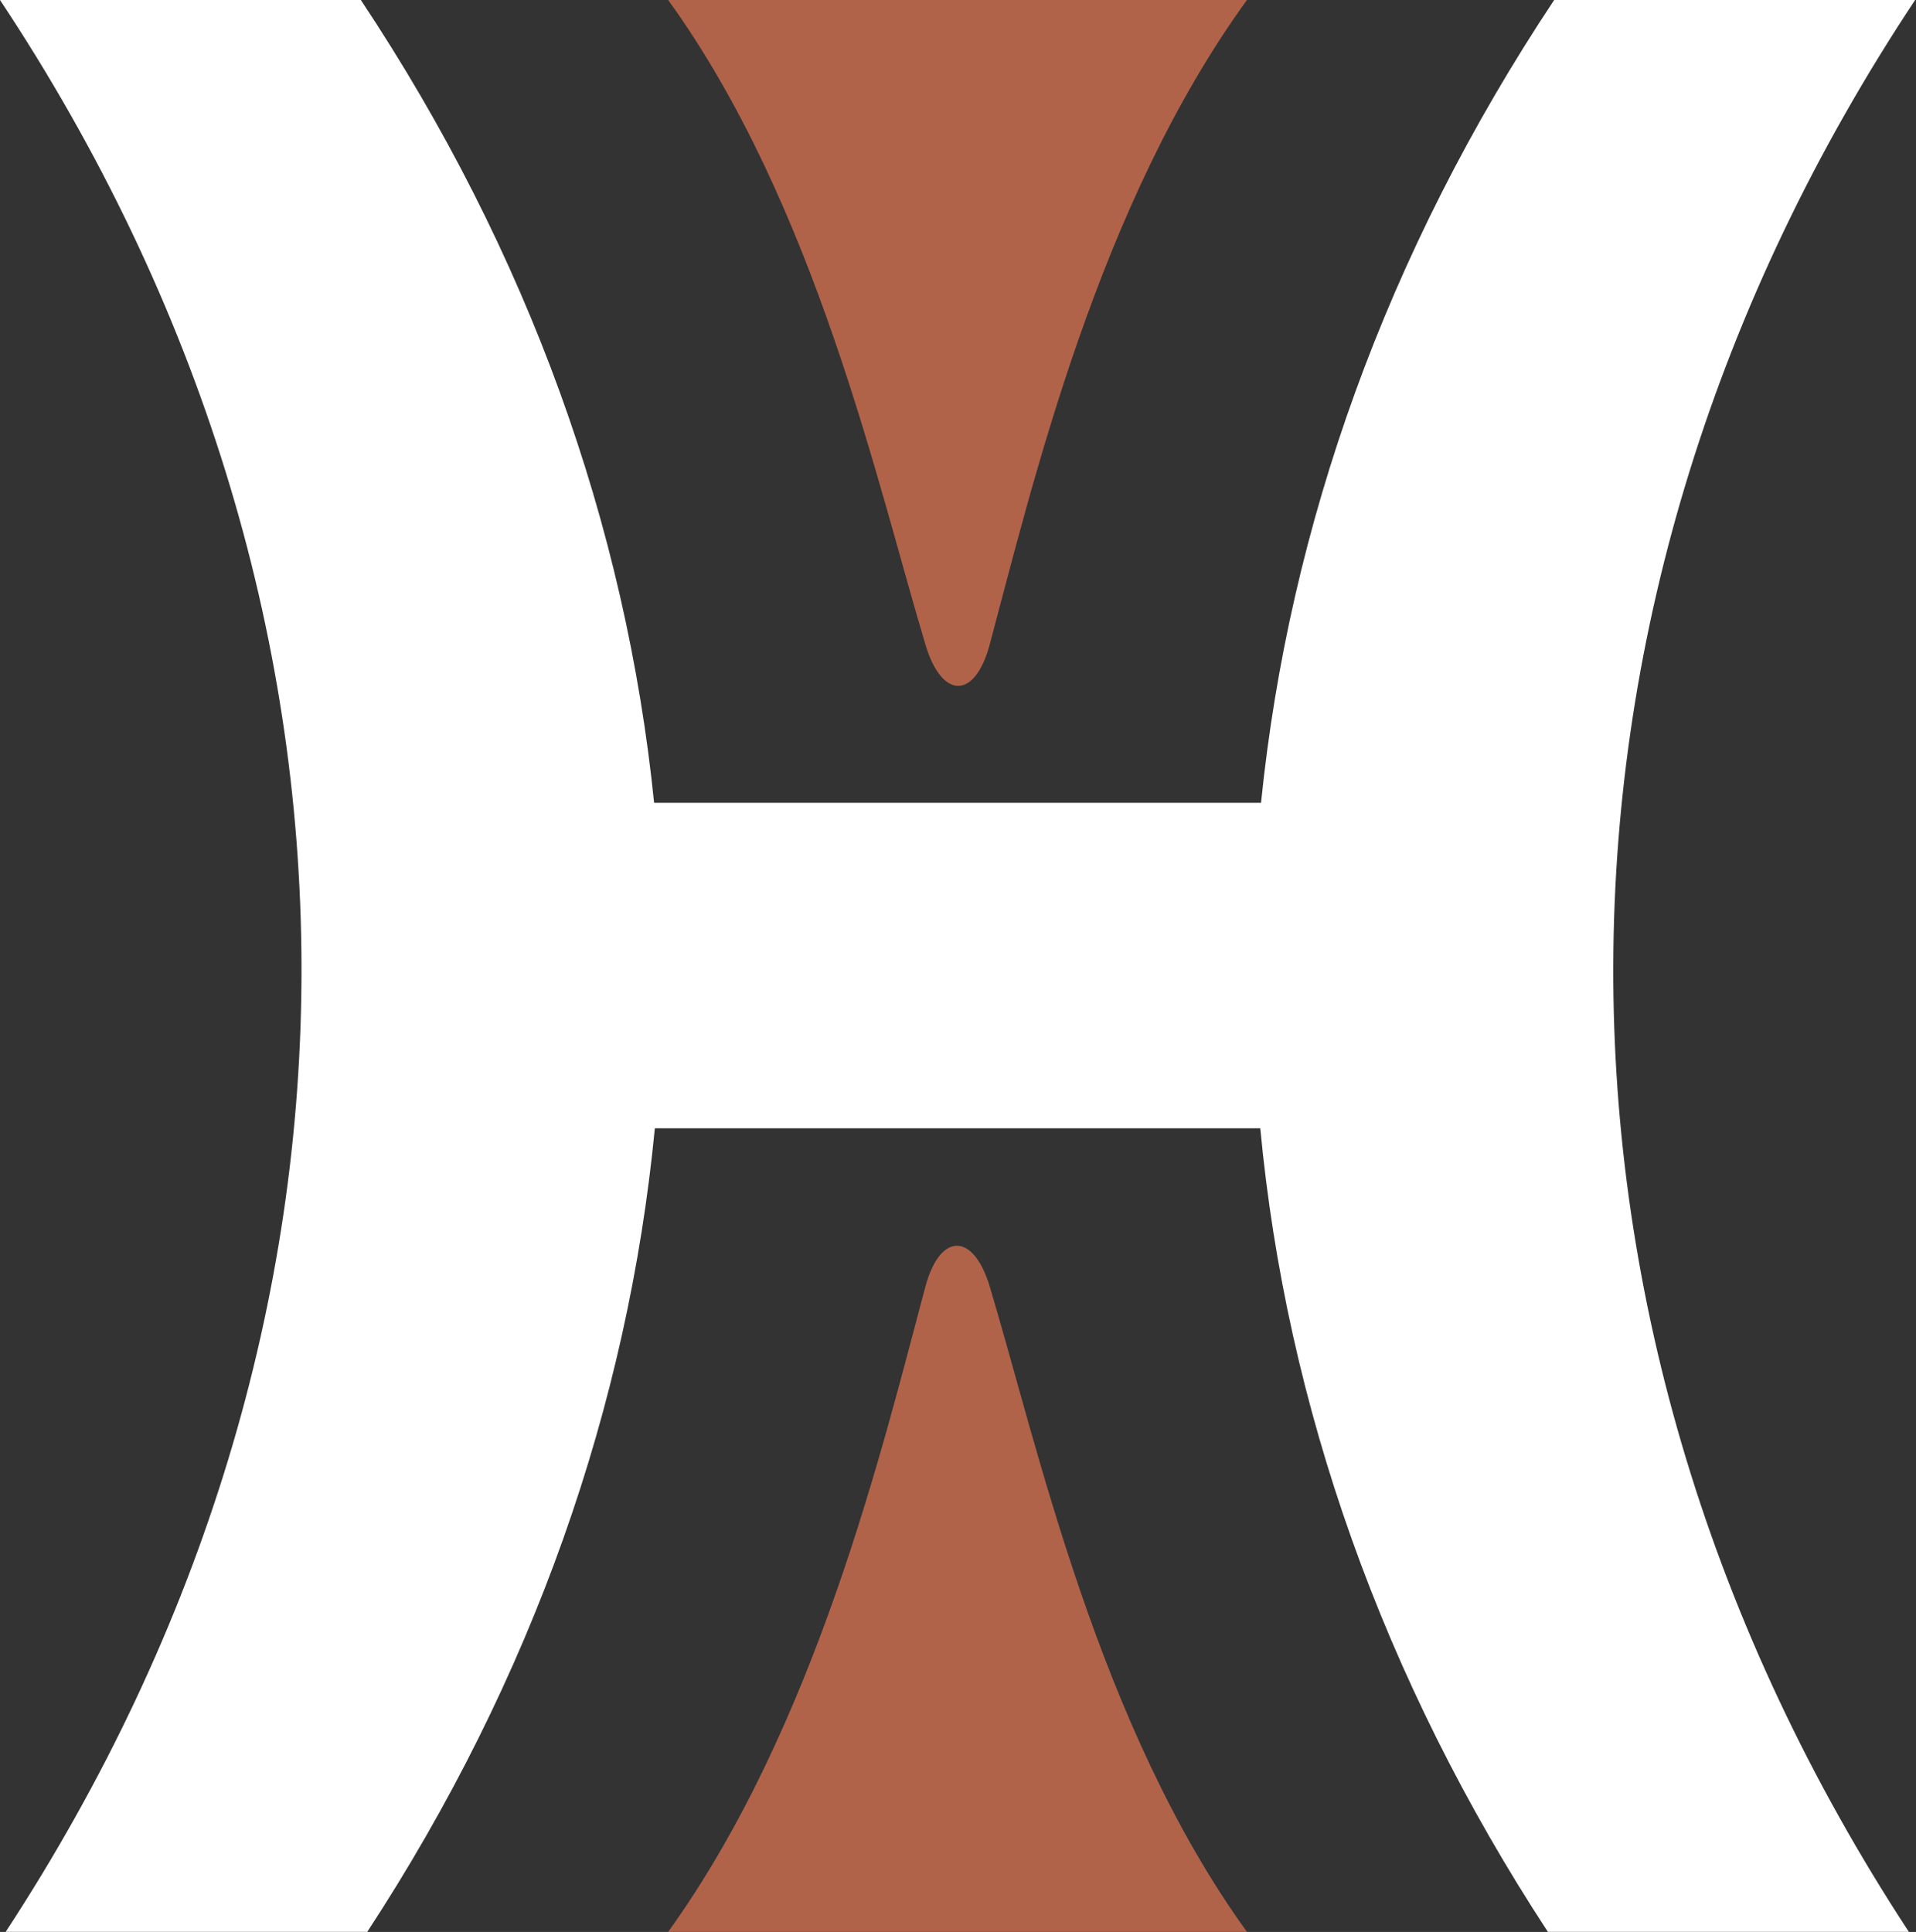 <svg version="1.2" xmlns="http://www.w3.org/2000/svg" viewBox="0 0 1551 1564" width="1551" height="1564">
	<rect x="0" y="0" width="1551" height="1564" fill="#333333" stroke="none"/>
	<title>HTGC_BIG</title>
	<style>
		.s0 { fill: #ffffff } 
		.s1 { fill: #b1634a } 
	</style>
	<path class="s0" d="m1550.3 0c-324.1 488.4-325.8 1074.3-5.1 1563.9h-292.2c-134.1-204.9-211.7-426.2-232.8-650.5h-490.1c-21.7 224.3-98.7 445.6-232.8 650.5h-292.7c320.6-489.6 319.5-1075.5-4.6-1563.9h292.1c135.8 204.3 214.6 425.6 237.4 649.9h491.3c22.8-224.3 101.5-445.6 237.3-649.9"/>
	<path fill-rule="evenodd" class="s1" d="m540.9 0c119.8 166 169.5 393.1 208.3 522 13.1 44 39.9 44.6 51.9 0 34.8-130 87.9-356 208.3-522h-0.6m0.6 1563.9c-120.4-166.6-169.5-393.7-208.3-522.7-13.1-43.3-39.9-43.9-51.9 0-34.8 130.1-88.5 356.1-208.3 522.7z"/>
</svg>